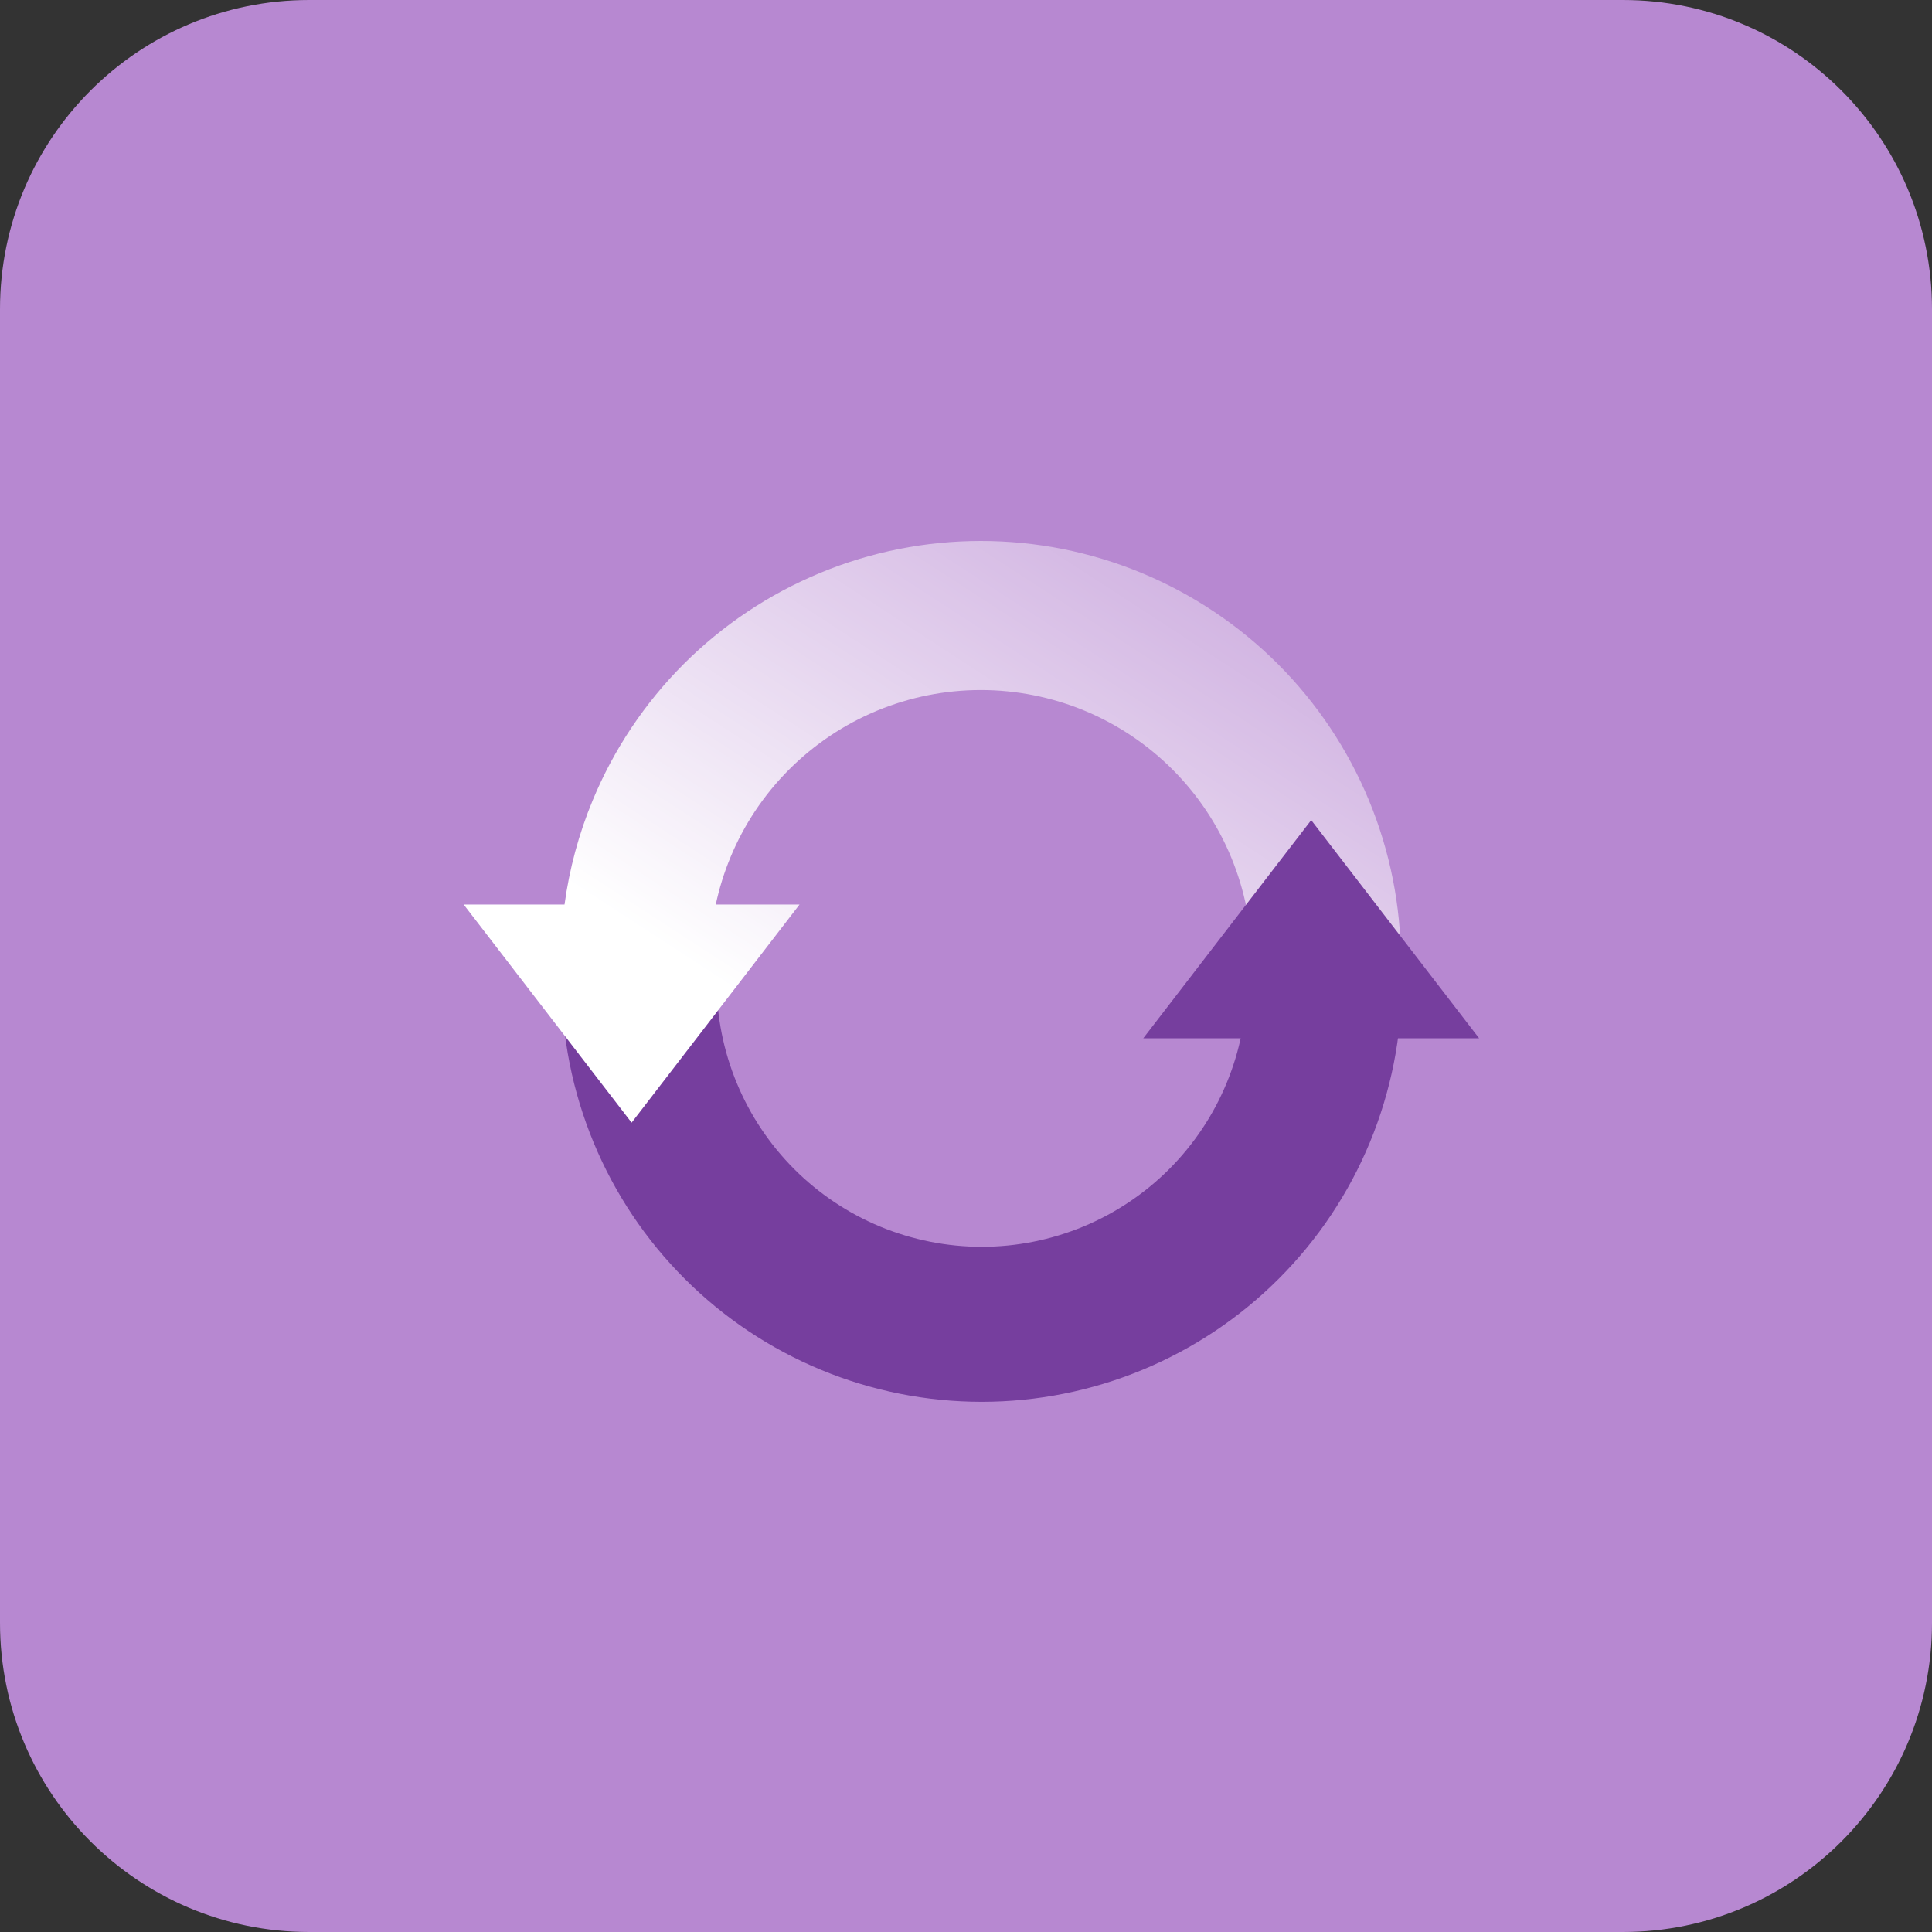 <?xml version="1.0" encoding="utf-8"?>
<svg width="50" height="50" viewBox="0 0 50 50" fill="none" xmlns="http://www.w3.org/2000/svg">
<rect x="0" y="0" width="50" height="50" fill="#333333" stroke="none"/>
<path d="M0 8C0 3.582 3.582 0 8 0H42C46.418 0 50 3.582 50 8V42C50 46.418 46.418 50 42 50H8C3.582 50 0 46.418 0 42V8Z" fill="#B788D1"/>
<path d="M36.279 25.407C36.279 26.834 35.997 28.248 35.451 29.567C34.905 30.886 34.104 32.085 33.094 33.094C32.085 34.104 30.886 34.905 29.567 35.451C28.248 35.998 26.834 36.279 25.407 36.279C23.979 36.279 22.565 35.998 21.246 35.451C19.927 34.905 18.728 34.104 17.719 33.094C16.709 32.085 15.908 30.886 15.362 29.567C14.816 28.248 14.534 26.834 14.534 25.407L18.546 25.407C18.546 26.308 18.724 27.2 19.069 28.032C19.413 28.864 19.919 29.62 20.556 30.258C21.193 30.895 21.949 31.4 22.781 31.745C23.614 32.089 24.506 32.267 25.407 32.267C26.307 32.267 27.2 32.089 28.032 31.745C28.864 31.4 29.62 30.895 30.257 30.258C30.894 29.62 31.4 28.864 31.744 28.032C32.089 27.2 32.267 26.308 32.267 25.407L36.279 25.407Z" fill="#763E9E"/>
<path fill-rule="evenodd" clip-rule="evenodd" d="M12 23.409L16.346 29.054L20.692 23.409L18.524 23.409C18.613 22.992 18.74 22.584 18.904 22.188C19.256 21.337 19.773 20.564 20.424 19.913C21.075 19.262 21.848 18.745 22.699 18.392C23.55 18.04 24.462 17.858 25.383 17.858C26.304 17.858 27.216 18.04 28.067 18.392C28.918 18.745 29.691 19.262 30.343 19.913C30.994 20.564 31.511 21.337 31.863 22.188C32.215 23.039 32.397 23.951 32.397 24.872L36.255 24.872C36.255 23.444 35.974 22.031 35.428 20.712C34.881 19.392 34.081 18.194 33.071 17.184C32.061 16.175 30.863 15.374 29.544 14.828C28.225 14.281 26.811 14 25.383 14C23.956 14 22.542 14.281 21.223 14.828C19.904 15.374 18.705 16.175 17.695 17.184C16.686 18.194 15.885 19.392 15.339 20.712C14.98 21.577 14.736 22.484 14.61 23.409L12 23.409Z" fill="url(#paint0_linear_558_1893)"/>
<path d="M33.934 21.225L38.279 26.87L29.588 26.87L33.934 21.225Z" fill="#763E9E"/>
<defs>
<linearGradient id="paint0_linear_558_1893" x1="24.128" y1="29.054" x2="37.5" y2="8.5" gradientUnits="userSpaceOnUse">
<stop stop-color="white"/>
<stop offset="1" stop-color="white" stop-opacity="0"/>
</linearGradient>
</defs>
</svg>
